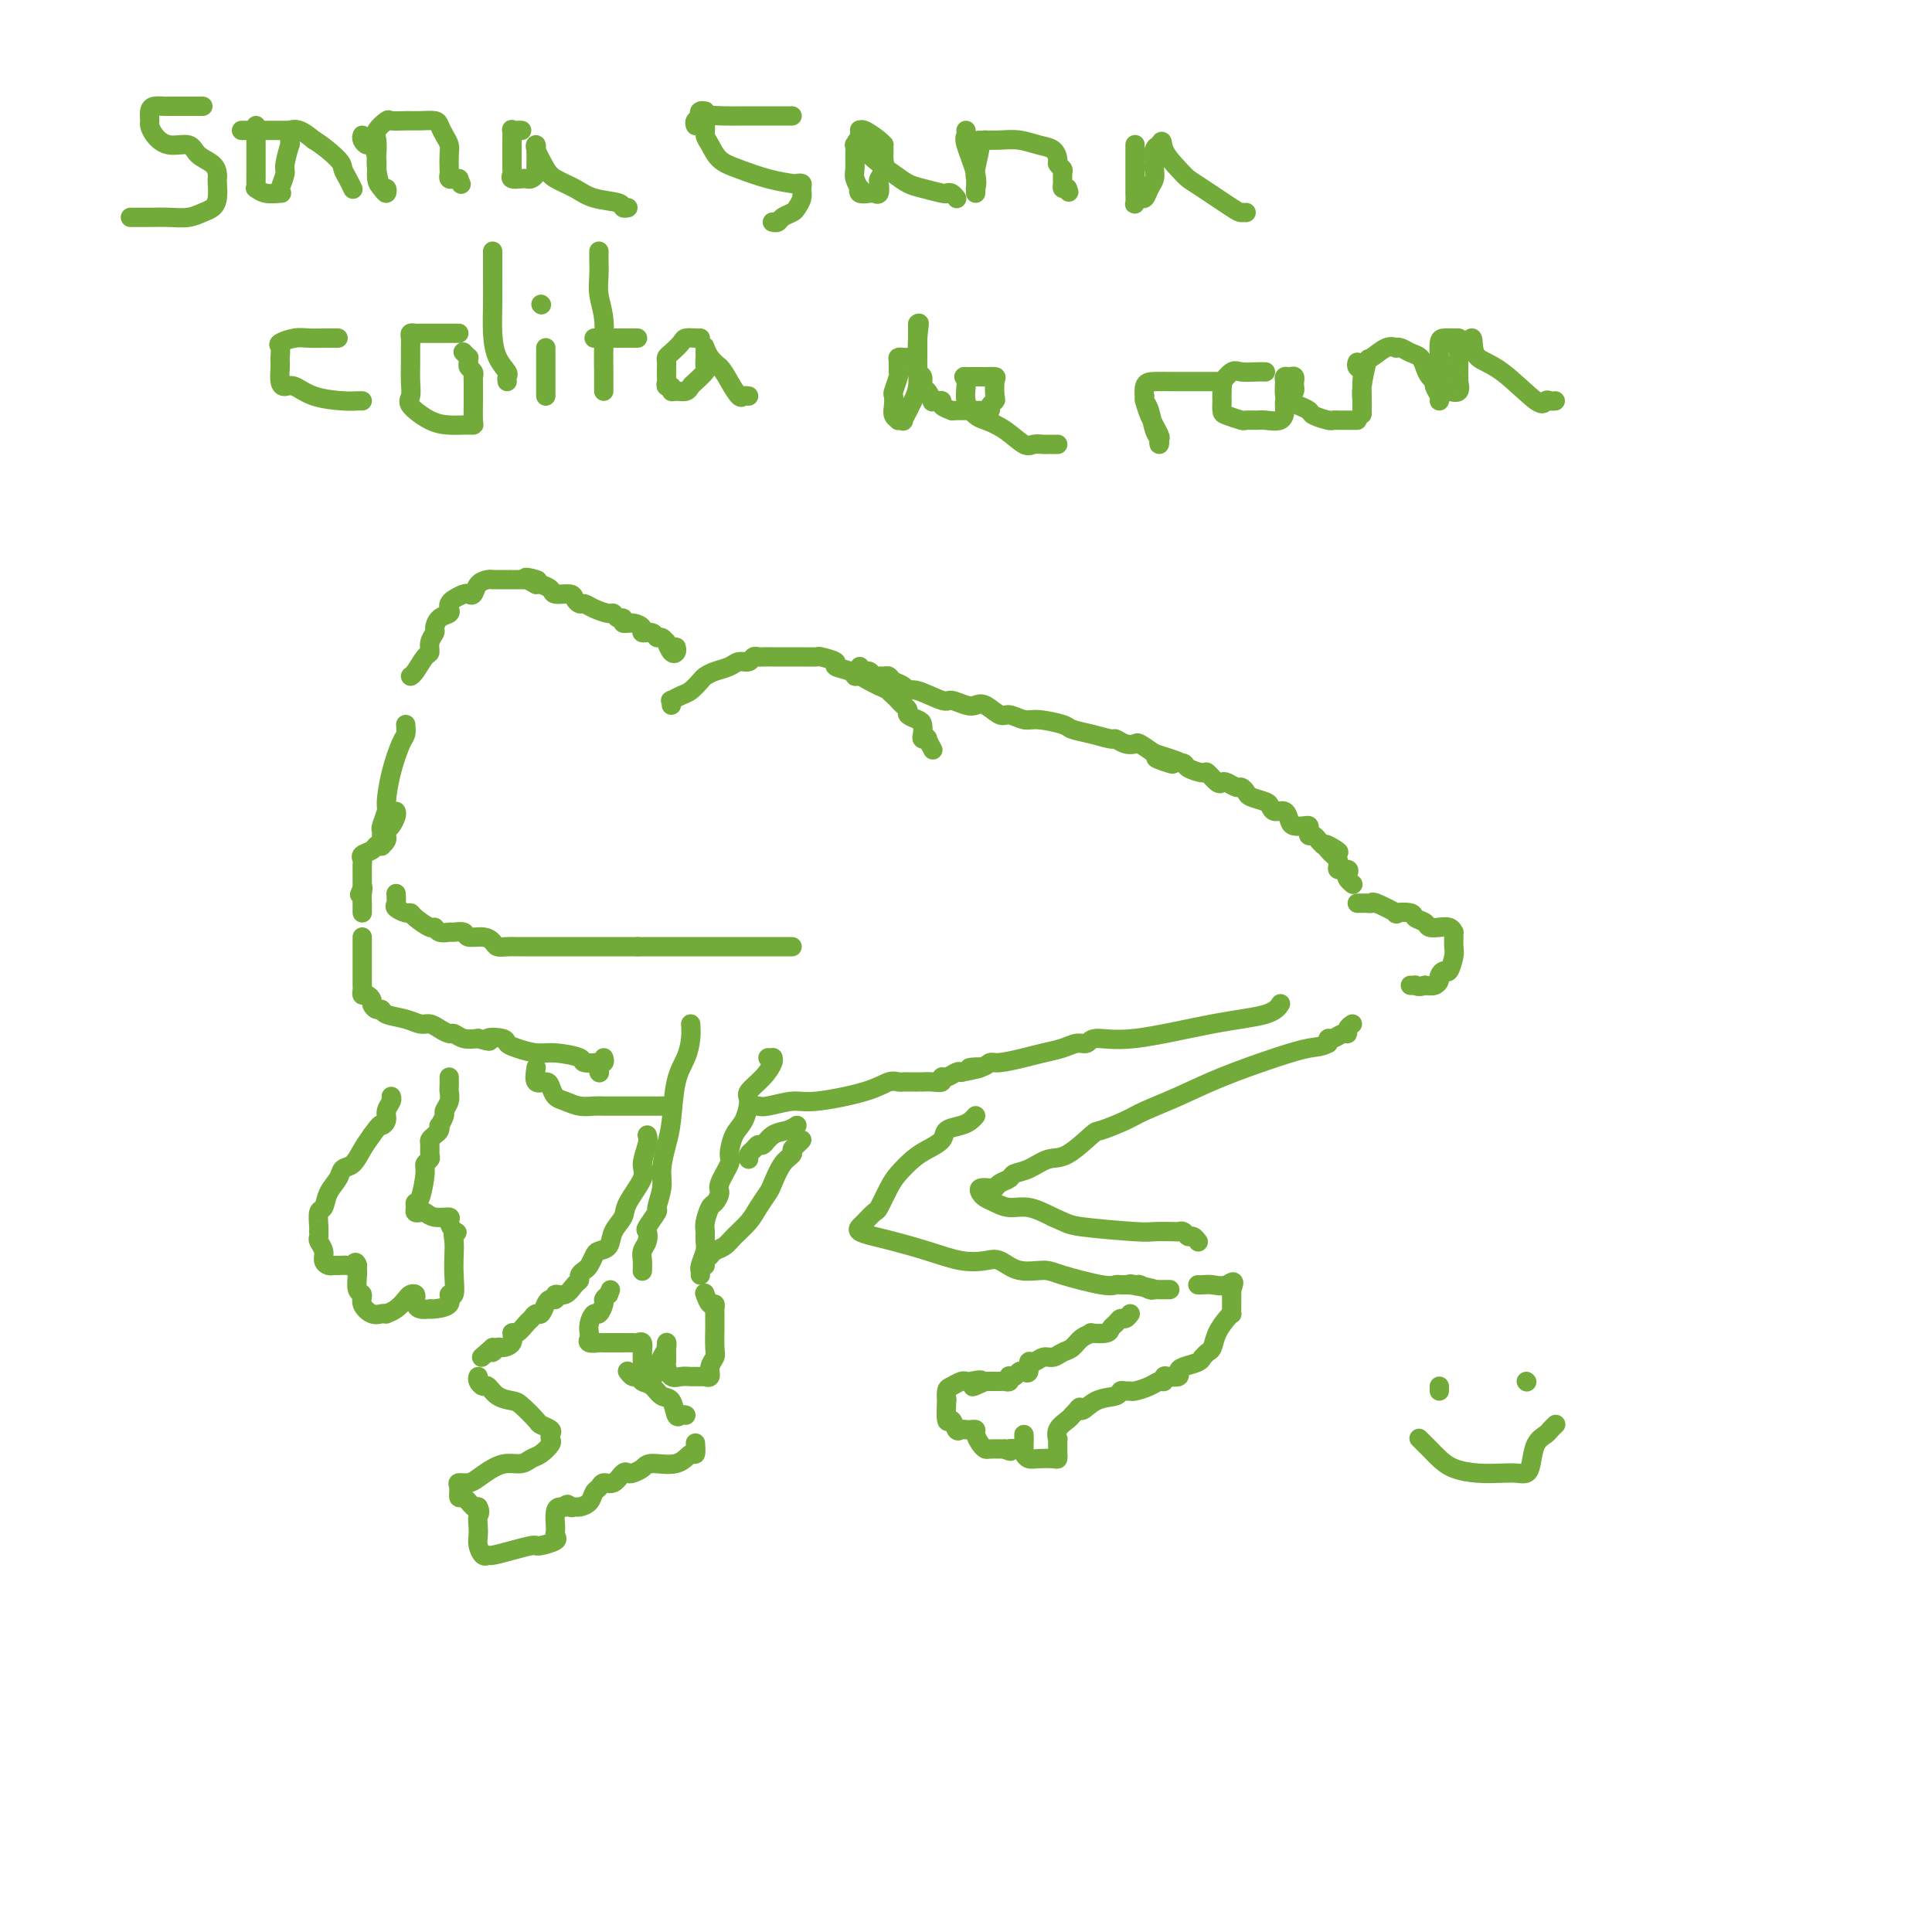 <svg viewBox='0 0 400 400' version='1.1' xmlns='http://www.w3.org/2000/svg' xmlns:xlink='http://www.w3.org/1999/xlink'><g fill='none' stroke='#73AB3A' stroke-width='4' stroke-linecap='round' stroke-linejoin='round'><path d='M82,185c0.053,0.763 0.106,1.527 0,2c-0.106,0.473 -0.372,0.656 0,1c0.372,0.344 1.381,0.847 2,1c0.619,0.153 0.847,-0.046 1,0c0.153,0.046 0.230,0.338 1,1c0.770,0.662 2.233,1.694 3,2c0.767,0.306 0.840,-0.115 1,0c0.160,0.115 0.408,0.767 1,1c0.592,0.233 1.527,0.048 2,0c0.473,-0.048 0.484,0.043 1,0c0.516,-0.043 1.538,-0.218 2,0c0.462,0.218 0.364,0.829 1,1c0.636,0.171 2.006,-0.098 3,0c0.994,0.098 1.614,0.562 2,1c0.386,0.438 0.539,0.849 1,1c0.461,0.151 1.230,0.040 2,0c0.770,-0.040 1.542,-0.011 2,0c0.458,0.011 0.601,0.003 1,0c0.399,-0.003 1.055,-0.001 2,0c0.945,0.001 2.181,0.000 3,0c0.819,-0.000 1.222,-0.000 2,0c0.778,0.000 1.929,0.000 3,0c1.071,-0.000 2.060,-0.000 3,0c0.940,0.000 1.830,0.000 3,0c1.170,-0.000 2.620,-0.000 4,0c1.380,0.000 2.690,0.000 4,0'/><path d='M132,196c5.251,0.000 3.879,0.000 4,0c0.121,0.000 1.735,0.000 3,0c1.265,0.000 2.181,0.000 3,0c0.819,0.000 1.542,0.000 2,0c0.458,0.000 0.651,0.000 1,0c0.349,0.000 0.853,0.000 1,0c0.147,0.000 -0.062,0.000 0,0c0.062,0.000 0.394,0.000 1,0c0.606,0.000 1.486,0.000 2,0c0.514,0.000 0.661,0.000 1,0c0.339,-0.000 0.868,0.000 1,0c0.132,0.000 -0.134,0.000 0,0c0.134,0.000 0.666,-0.000 1,0c0.334,0.000 0.469,0.000 1,0c0.531,0.000 1.456,-0.000 2,0c0.544,0.000 0.705,0.000 1,0c0.295,0.000 0.723,-0.000 1,0c0.277,0.000 0.403,0.000 1,0c0.597,0.000 1.665,-0.000 2,0c0.335,0.000 -0.064,0.000 0,0c0.064,0.000 0.592,-0.000 1,0c0.408,0.000 0.698,0.000 1,0c0.302,0.000 0.617,-0.000 1,0c0.383,0.000 0.834,0.000 1,0c0.166,0.000 0.047,-0.000 0,0c-0.047,0.000 -0.024,0.000 0,0'/><path d='M140,134c0.081,0.360 0.162,0.719 0,1c-0.162,0.281 -0.569,0.483 -1,0c-0.431,-0.483 -0.888,-1.650 -1,-2c-0.112,-0.350 0.120,0.117 0,0c-0.120,-0.117 -0.591,-0.819 -1,-1c-0.409,-0.181 -0.756,0.158 -1,0c-0.244,-0.158 -0.385,-0.812 -1,-1c-0.615,-0.188 -1.705,0.089 -2,0c-0.295,-0.089 0.205,-0.545 0,-1c-0.205,-0.455 -1.116,-0.911 -2,-1c-0.884,-0.089 -1.741,0.187 -2,0c-0.259,-0.187 0.079,-0.837 0,-1c-0.079,-0.163 -0.574,0.163 -1,0c-0.426,-0.163 -0.782,-0.813 -1,-1c-0.218,-0.187 -0.296,0.091 -1,0c-0.704,-0.091 -2.032,-0.550 -3,-1c-0.968,-0.450 -1.577,-0.890 -2,-1c-0.423,-0.110 -0.662,0.111 -1,0c-0.338,-0.111 -0.777,-0.555 -1,-1c-0.223,-0.445 -0.231,-0.890 -1,-1c-0.769,-0.110 -2.299,0.115 -3,0c-0.701,-0.115 -0.573,-0.569 -1,-1c-0.427,-0.431 -1.408,-0.837 -2,-1c-0.592,-0.163 -0.796,-0.081 -1,0'/><path d='M111,121c-4.434,-2.238 -1.021,-1.332 0,-1c1.021,0.332 -0.352,0.089 -1,0c-0.648,-0.089 -0.573,-0.024 -1,0c-0.427,0.024 -1.357,0.006 -2,0c-0.643,-0.006 -0.999,-0.002 -1,0c-0.001,0.002 0.354,0.001 0,0c-0.354,-0.001 -1.417,-0.001 -2,0c-0.583,0.001 -0.685,0.002 -1,0c-0.315,-0.002 -0.844,-0.007 -1,0c-0.156,0.007 0.060,0.027 0,0c-0.060,-0.027 -0.396,-0.099 -1,0c-0.604,0.099 -1.475,0.369 -2,1c-0.525,0.631 -0.705,1.622 -1,2c-0.295,0.378 -0.707,0.143 -1,0c-0.293,-0.143 -0.469,-0.193 -1,0c-0.531,0.193 -1.417,0.628 -2,1c-0.583,0.372 -0.864,0.681 -1,1c-0.136,0.319 -0.126,0.648 0,1c0.126,0.352 0.370,0.727 0,1c-0.370,0.273 -1.352,0.445 -2,1c-0.648,0.555 -0.960,1.495 -1,2c-0.040,0.505 0.193,0.576 0,1c-0.193,0.424 -0.812,1.199 -1,2c-0.188,0.801 0.055,1.626 0,2c-0.055,0.374 -0.407,0.296 -1,1c-0.593,0.704 -1.427,2.189 -2,3c-0.573,0.811 -0.885,0.949 -1,1c-0.115,0.051 -0.033,0.015 0,0c0.033,-0.015 0.016,-0.007 0,0'/><path d='M139,146c0.048,-0.449 0.097,-0.898 0,-1c-0.097,-0.102 -0.339,0.141 0,0c0.339,-0.141 1.259,-0.668 2,-1c0.741,-0.332 1.305,-0.470 2,-1c0.695,-0.530 1.523,-1.453 2,-2c0.477,-0.547 0.604,-0.720 1,-1c0.396,-0.280 1.062,-0.667 2,-1c0.938,-0.333 2.150,-0.611 3,-1c0.850,-0.389 1.340,-0.889 2,-1c0.660,-0.111 1.490,0.166 2,0c0.510,-0.166 0.700,-0.777 1,-1c0.300,-0.223 0.710,-0.060 1,0c0.290,0.060 0.459,0.016 1,0c0.541,-0.016 1.454,-0.004 2,0c0.546,0.004 0.725,0.001 1,0c0.275,-0.001 0.645,-0.000 1,0c0.355,0.000 0.694,-0.001 1,0c0.306,0.001 0.577,0.003 1,0c0.423,-0.003 0.996,-0.012 2,0c1.004,0.012 2.437,0.044 3,0c0.563,-0.044 0.255,-0.166 1,0c0.745,0.166 2.541,0.618 3,1c0.459,0.382 -0.421,0.694 0,1c0.421,0.306 2.143,0.607 3,1c0.857,0.393 0.848,0.879 1,1c0.152,0.121 0.464,-0.121 1,0c0.536,0.121 1.296,0.606 2,1c0.704,0.394 1.352,0.697 2,1'/><path d='M182,142c2.417,1.107 1.958,0.874 2,1c0.042,0.126 0.584,0.611 1,1c0.416,0.389 0.707,0.682 1,1c0.293,0.318 0.590,0.662 1,1c0.410,0.338 0.933,0.672 1,1c0.067,0.328 -0.323,0.652 0,1c0.323,0.348 1.359,0.721 2,1c0.641,0.279 0.889,0.465 1,1c0.111,0.535 0.086,1.419 0,2c-0.086,0.581 -0.233,0.860 0,1c0.233,0.140 0.846,0.141 1,0c0.154,-0.141 -0.151,-0.422 0,0c0.151,0.422 0.757,1.549 1,2c0.243,0.451 0.121,0.225 0,0'/><path d='M178,138c0.333,0.453 0.667,0.906 1,1c0.333,0.094 0.667,-0.172 1,0c0.333,0.172 0.666,0.781 1,1c0.334,0.219 0.671,0.047 1,0c0.329,-0.047 0.652,0.030 1,0c0.348,-0.030 0.723,-0.168 1,0c0.277,0.168 0.456,0.641 1,1c0.544,0.359 1.453,0.603 2,1c0.547,0.397 0.730,0.947 1,1c0.270,0.053 0.625,-0.392 2,0c1.375,0.392 3.771,1.620 5,2c1.229,0.380 1.292,-0.086 2,0c0.708,0.086 2.061,0.726 3,1c0.939,0.274 1.462,0.183 2,0c0.538,-0.183 1.089,-0.456 2,0c0.911,0.456 2.181,1.642 3,2c0.819,0.358 1.187,-0.111 2,0c0.813,0.111 2.071,0.803 3,1c0.929,0.197 1.527,-0.101 3,0c1.473,0.101 3.819,0.600 5,1c1.181,0.400 1.198,0.699 2,1c0.802,0.301 2.390,0.603 4,1c1.610,0.397 3.242,0.890 4,1c0.758,0.110 0.642,-0.161 1,0c0.358,0.161 1.189,0.754 2,1c0.811,0.246 1.603,0.143 2,0c0.397,-0.143 0.399,-0.327 1,0c0.601,0.327 1.800,1.163 3,2'/><path d='M239,156c9.550,2.951 2.924,1.329 1,1c-1.924,-0.329 0.854,0.634 2,1c1.146,0.366 0.659,0.135 1,0c0.341,-0.135 1.510,-0.172 2,0c0.490,0.172 0.303,0.554 1,1c0.697,0.446 2.280,0.956 3,1c0.720,0.044 0.578,-0.376 1,0c0.422,0.376 1.408,1.550 2,2c0.592,0.450 0.789,0.176 1,0c0.211,-0.176 0.436,-0.254 1,0c0.564,0.254 1.468,0.842 2,1c0.532,0.158 0.692,-0.113 1,0c0.308,0.113 0.764,0.609 1,1c0.236,0.391 0.252,0.677 1,1c0.748,0.323 2.228,0.681 3,1c0.772,0.319 0.836,0.597 1,1c0.164,0.403 0.429,0.931 1,1c0.571,0.069 1.449,-0.322 2,0c0.551,0.322 0.775,1.357 1,2c0.225,0.643 0.452,0.894 1,1c0.548,0.106 1.418,0.066 2,0c0.582,-0.066 0.877,-0.158 1,0c0.123,0.158 0.074,0.567 0,1c-0.074,0.433 -0.175,0.889 0,1c0.175,0.111 0.624,-0.124 1,0c0.376,0.124 0.679,0.607 1,1c0.321,0.393 0.661,0.697 1,1'/><path d='M274,175c5.654,2.892 2.289,0.620 1,0c-1.289,-0.620 -0.501,0.410 0,1c0.501,0.590 0.715,0.740 1,1c0.285,0.260 0.643,0.630 1,1'/><path d='M277,178c0.344,0.930 -0.296,1.756 0,2c0.296,0.244 1.530,-0.092 2,0c0.470,0.092 0.178,0.612 0,1c-0.178,0.388 -0.240,0.643 0,1c0.240,0.357 0.783,0.816 1,1c0.217,0.184 0.109,0.092 0,0'/><path d='M281,187c0.341,0.004 0.682,0.009 1,0c0.318,-0.009 0.615,-0.030 1,0c0.385,0.030 0.860,0.112 1,0c0.140,-0.112 -0.055,-0.419 1,0c1.055,0.419 3.362,1.565 4,2c0.638,0.435 -0.391,0.159 0,0c0.391,-0.159 2.204,-0.200 3,0c0.796,0.200 0.576,0.642 1,1c0.424,0.358 1.493,0.631 2,1c0.507,0.369 0.451,0.835 1,1c0.549,0.165 1.702,0.030 2,0c0.298,-0.030 -0.260,0.047 0,0c0.260,-0.047 1.337,-0.216 2,0c0.663,0.216 0.910,0.819 1,1c0.090,0.181 0.021,-0.059 0,0c-0.021,0.059 0.006,0.418 0,1c-0.006,0.582 -0.044,1.389 0,2c0.044,0.611 0.170,1.028 0,2c-0.170,0.972 -0.636,2.499 -1,3c-0.364,0.501 -0.625,-0.023 -1,0c-0.375,0.023 -0.863,0.594 -1,1c-0.137,0.406 0.079,0.648 0,1c-0.079,0.352 -0.451,0.815 -1,1c-0.549,0.185 -1.274,0.093 -2,0'/><path d='M295,204c-1.242,0.464 -1.848,0.124 -2,0c-0.152,-0.124 0.152,-0.033 0,0c-0.152,0.033 -0.758,0.010 -1,0c-0.242,-0.010 -0.121,-0.005 0,0'/><path d='M280,212c-0.439,0.301 -0.878,0.602 -1,1c-0.122,0.398 0.072,0.894 0,1c-0.072,0.106 -0.411,-0.178 -1,0c-0.589,0.178 -1.428,0.817 -2,1c-0.572,0.183 -0.878,-0.091 -1,0c-0.122,0.091 -0.061,0.545 0,1'/><path d='M275,216c-1.402,0.775 -2.406,0.711 -4,1c-1.594,0.289 -3.779,0.930 -7,2c-3.221,1.070 -7.480,2.567 -11,4c-3.520,1.433 -6.302,2.800 -9,4c-2.698,1.200 -5.313,2.231 -7,3c-1.687,0.769 -2.446,1.276 -4,2c-1.554,0.724 -3.903,1.665 -5,2c-1.097,0.335 -0.942,0.065 -2,1c-1.058,0.935 -3.329,3.077 -5,4c-1.671,0.923 -2.742,0.628 -4,1c-1.258,0.372 -2.705,1.410 -4,2c-1.295,0.590 -2.440,0.733 -3,1c-0.560,0.267 -0.536,0.659 -1,1c-0.464,0.341 -1.417,0.630 -2,1c-0.583,0.370 -0.795,0.820 -1,1c-0.205,0.180 -0.404,0.089 -1,0c-0.596,-0.089 -1.591,-0.177 -2,0c-0.409,0.177 -0.232,0.620 0,1c0.232,0.380 0.518,0.696 1,1c0.482,0.304 1.160,0.597 2,1c0.840,0.403 1.841,0.916 3,1c1.159,0.084 2.474,-0.262 4,0c1.526,0.262 3.263,1.131 5,2'/><path d='M218,252c3.060,1.321 3.212,1.622 6,2c2.788,0.378 8.214,0.832 11,1c2.786,0.168 2.932,0.049 4,0c1.068,-0.049 3.060,-0.028 4,0c0.940,0.028 0.830,0.064 1,0c0.170,-0.064 0.620,-0.227 1,0c0.380,0.227 0.689,0.844 1,1c0.311,0.156 0.622,-0.150 1,0c0.378,0.150 0.822,0.757 1,1c0.178,0.243 0.089,0.121 0,0'/><path d='M82,168c0.083,0.220 0.167,0.440 0,1c-0.167,0.560 -0.583,1.461 -1,2c-0.417,0.539 -0.833,0.718 -1,1c-0.167,0.282 -0.085,0.667 0,1c0.085,0.333 0.173,0.614 0,1c-0.173,0.386 -0.607,0.877 -1,1c-0.393,0.123 -0.746,-0.122 -1,0c-0.254,0.122 -0.408,0.611 -1,1c-0.592,0.389 -1.623,0.678 -2,1c-0.377,0.322 -0.101,0.678 0,1c0.101,0.322 0.027,0.611 0,1c-0.027,0.389 -0.007,0.878 0,1c0.007,0.122 0.002,-0.122 0,0c-0.002,0.122 -0.001,0.610 0,1c0.001,0.390 0.000,0.682 0,1c-0.000,0.318 -0.000,0.662 0,1c0.000,0.338 0.000,0.669 0,1'/><path d='M75,184c-1.083,2.444 -0.290,0.553 0,0c0.290,-0.553 0.078,0.230 0,1c-0.078,0.770 -0.021,1.526 0,2c0.021,0.474 0.006,0.666 0,1c-0.006,0.334 -0.002,0.810 0,1c0.002,0.190 0.001,0.095 0,0'/><path d='M75,194c0.000,0.341 0.000,0.682 0,1c-0.000,0.318 -0.000,0.614 0,1c0.000,0.386 0.000,0.863 0,1c-0.000,0.137 -0.000,-0.065 0,0c0.000,0.065 0.000,0.399 0,1c-0.000,0.601 -0.000,1.471 0,2c0.000,0.529 0.000,0.719 0,1c-0.000,0.281 -0.001,0.654 0,1c0.001,0.346 0.003,0.666 0,1c-0.003,0.334 -0.011,0.681 0,1c0.011,0.319 0.041,0.610 0,1c-0.041,0.390 -0.152,0.879 0,1c0.152,0.121 0.566,-0.126 1,0c0.434,0.126 0.887,0.625 1,1c0.113,0.375 -0.115,0.625 0,1c0.115,0.375 0.573,0.875 1,1c0.427,0.125 0.824,-0.125 1,0c0.176,0.125 0.130,0.625 1,1c0.870,0.375 2.657,0.626 4,1c1.343,0.374 2.243,0.870 3,1c0.757,0.130 1.371,-0.105 2,0c0.629,0.105 1.274,0.550 2,1c0.726,0.450 1.535,0.904 2,1c0.465,0.096 0.587,-0.166 1,0c0.413,0.166 1.118,0.762 2,1c0.882,0.238 1.941,0.119 3,0'/><path d='M99,215c3.686,1.096 1.900,0.336 2,0c0.100,-0.336 2.086,-0.248 3,0c0.914,0.248 0.757,0.658 1,1c0.243,0.342 0.885,0.617 2,1c1.115,0.383 2.703,0.873 4,1c1.297,0.127 2.304,-0.110 4,0c1.696,0.110 4.080,0.566 5,1c0.920,0.434 0.376,0.845 1,1c0.624,0.155 2.416,0.055 3,0c0.584,-0.055 -0.039,-0.066 0,0c0.039,0.066 0.741,0.210 1,0c0.259,-0.210 0.074,-0.774 0,-1c-0.074,-0.226 -0.037,-0.113 0,0'/><path d='M84,150c0.061,0.755 0.123,1.510 0,2c-0.123,0.490 -0.429,0.716 -1,2c-0.571,1.284 -1.407,3.626 -2,6c-0.593,2.374 -0.944,4.782 -1,6c-0.056,1.218 0.181,1.248 0,2c-0.181,0.752 -0.781,2.226 -1,3c-0.219,0.774 -0.059,0.848 0,1c0.059,0.152 0.016,0.381 0,1c-0.016,0.619 -0.004,1.628 0,2c0.004,0.372 0.001,0.106 0,0c-0.001,-0.106 -0.001,-0.053 0,0'/><path d='M124,222c0.000,0.000 0.100,0.100 0.1,0.1'/><path d='M159,219c0.432,0.012 0.865,0.024 1,0c0.135,-0.024 -0.026,-0.083 0,0c0.026,0.083 0.240,0.308 0,1c-0.240,0.692 -0.932,1.849 -2,3c-1.068,1.151 -2.511,2.294 -3,3c-0.489,0.706 -0.024,0.974 0,2c0.024,1.026 -0.394,2.810 -1,4c-0.606,1.190 -1.401,1.785 -2,3c-0.599,1.215 -1.001,3.051 -1,4c0.001,0.949 0.404,1.012 0,2c-0.404,0.988 -1.615,2.901 -2,4c-0.385,1.099 0.054,1.382 0,2c-0.054,0.618 -0.603,1.569 -1,2c-0.397,0.431 -0.641,0.341 -1,1c-0.359,0.659 -0.832,2.068 -1,3c-0.168,0.932 -0.031,1.389 0,2c0.031,0.611 -0.044,1.378 0,2c0.044,0.622 0.208,1.099 0,2c-0.208,0.901 -0.788,2.228 -1,3c-0.212,0.772 -0.057,0.991 0,1c0.057,0.009 0.015,-0.190 0,0c-0.015,0.190 -0.004,0.769 0,1c0.004,0.231 0.002,0.116 0,0'/><path d='M143,212c0.059,0.910 0.118,1.820 0,3c-0.118,1.180 -0.414,2.630 -1,4c-0.586,1.370 -1.462,2.662 -2,5c-0.538,2.338 -0.737,5.723 -1,8c-0.263,2.277 -0.590,3.444 -1,5c-0.410,1.556 -0.902,3.499 -1,5c-0.098,1.501 0.198,2.558 0,4c-0.198,1.442 -0.889,3.268 -1,4c-0.111,0.732 0.359,0.370 0,1c-0.359,0.630 -1.546,2.251 -2,3c-0.454,0.749 -0.174,0.625 0,1c0.174,0.375 0.243,1.250 0,2c-0.243,0.750 -0.797,1.376 -1,2c-0.203,0.624 -0.055,1.245 0,2c0.055,0.755 0.016,1.644 0,2c-0.016,0.356 -0.008,0.178 0,0'/><path d='M146,268c-0.083,-0.234 -0.166,-0.467 0,0c0.166,0.467 0.580,1.635 1,2c0.420,0.365 0.845,-0.074 1,0c0.155,0.074 0.041,0.660 0,1c-0.041,0.340 -0.010,0.433 0,1c0.010,0.567 -0.001,1.607 0,2c0.001,0.393 0.016,0.137 0,1c-0.016,0.863 -0.061,2.844 0,4c0.061,1.156 0.228,1.487 0,2c-0.228,0.513 -0.853,1.209 -1,2c-0.147,0.791 0.183,1.676 0,2c-0.183,0.324 -0.878,0.086 -1,0c-0.122,-0.086 0.329,-0.021 0,0c-0.329,0.021 -1.437,-0.001 -2,0c-0.563,0.001 -0.582,0.026 -1,0c-0.418,-0.026 -1.236,-0.101 -2,0c-0.764,0.101 -1.472,0.379 -2,0c-0.528,-0.379 -0.874,-1.416 -1,-2c-0.126,-0.584 -0.033,-0.715 0,-1c0.033,-0.285 0.006,-0.726 0,-1c-0.006,-0.274 0.009,-0.383 0,-1c-0.009,-0.617 -0.044,-1.743 0,-2c0.044,-0.257 0.166,0.354 0,1c-0.166,0.646 -0.619,1.327 -1,2c-0.381,0.673 -0.691,1.336 -1,2'/><path d='M136,283c-0.266,0.626 0.069,0.690 0,1c-0.069,0.310 -0.540,0.864 -1,1c-0.460,0.136 -0.908,-0.148 -1,0c-0.092,0.148 0.172,0.727 0,1c-0.172,0.273 -0.778,0.239 -1,0c-0.222,-0.239 -0.059,-0.685 0,-1c0.059,-0.315 0.013,-0.501 0,-1c-0.013,-0.499 0.008,-1.311 0,-2c-0.008,-0.689 -0.044,-1.257 0,-2c0.044,-0.743 0.169,-1.663 0,-2c-0.169,-0.337 -0.632,-0.090 -1,0c-0.368,0.090 -0.642,0.025 -1,0c-0.358,-0.025 -0.800,-0.010 -2,0c-1.200,0.010 -3.159,0.014 -4,0c-0.841,-0.014 -0.566,-0.048 -1,0c-0.434,0.048 -1.577,0.177 -2,0c-0.423,-0.177 -0.125,-0.658 0,-1c0.125,-0.342 0.076,-0.543 0,-1c-0.076,-0.457 -0.179,-1.169 0,-2c0.179,-0.831 0.639,-1.781 1,-2c0.361,-0.219 0.623,0.292 1,0c0.377,-0.292 0.871,-1.386 1,-2c0.129,-0.614 -0.106,-0.747 0,-1c0.106,-0.253 0.553,-0.627 1,-1'/><path d='M126,268c0.667,-1.667 0.333,-0.833 0,0'/><path d='M93,223c0.009,0.777 0.017,1.555 0,2c-0.017,0.445 -0.061,0.558 0,1c0.061,0.442 0.226,1.214 0,2c-0.226,0.786 -0.845,1.587 -1,2c-0.155,0.413 0.152,0.439 0,1c-0.152,0.561 -0.762,1.656 -1,2c-0.238,0.344 -0.102,-0.064 0,0c0.102,0.064 0.171,0.598 0,1c-0.171,0.402 -0.581,0.671 -1,1c-0.419,0.329 -0.848,0.718 -1,1c-0.152,0.282 -0.026,0.456 0,1c0.026,0.544 -0.048,1.456 0,2c0.048,0.544 0.219,0.719 0,1c-0.219,0.281 -0.829,0.666 -1,1c-0.171,0.334 0.097,0.615 0,2c-0.097,1.385 -0.559,3.874 -1,5c-0.441,1.126 -0.862,0.889 -1,1c-0.138,0.111 0.006,0.570 0,1c-0.006,0.430 -0.162,0.833 0,1c0.162,0.167 0.641,0.100 1,0c0.359,-0.100 0.596,-0.231 1,0c0.404,0.231 0.974,0.825 2,1c1.026,0.175 2.507,-0.068 3,0c0.493,0.068 -0.002,0.448 0,1c0.002,0.552 0.501,1.276 1,2'/><path d='M94,255c1.238,0.534 0.333,-0.132 0,0c-0.333,0.132 -0.094,1.063 0,2c0.094,0.937 0.042,1.879 0,3c-0.042,1.121 -0.074,2.419 0,4c0.074,1.581 0.254,3.443 0,4c-0.254,0.557 -0.942,-0.191 -1,0c-0.058,0.191 0.514,1.320 0,2c-0.514,0.680 -2.113,0.911 -3,1c-0.887,0.089 -1.061,0.035 -1,0c0.061,-0.035 0.357,-0.051 0,0c-0.357,0.051 -1.367,0.171 -2,0c-0.633,-0.171 -0.890,-0.632 -1,-1c-0.110,-0.368 -0.073,-0.642 0,-1c0.073,-0.358 0.184,-0.800 0,-1c-0.184,-0.200 -0.661,-0.159 -1,0c-0.339,0.159 -0.538,0.434 -1,1c-0.462,0.566 -1.187,1.421 -2,2c-0.813,0.579 -1.714,0.882 -2,1c-0.286,0.118 0.044,0.053 0,0c-0.044,-0.053 -0.460,-0.092 -1,0c-0.540,0.092 -1.202,0.315 -2,0c-0.798,-0.315 -1.730,-1.170 -2,-2c-0.270,-0.830 0.124,-1.637 0,-2c-0.124,-0.363 -0.765,-0.283 -1,-1c-0.235,-0.717 -0.063,-2.232 0,-3c0.063,-0.768 0.018,-0.791 0,-1c-0.018,-0.209 -0.009,-0.605 0,-1'/><path d='M74,262c-0.350,-1.237 -0.723,-0.331 -1,0c-0.277,0.331 -0.456,0.086 -1,0c-0.544,-0.086 -1.451,-0.015 -2,0c-0.549,0.015 -0.739,-0.027 -1,0c-0.261,0.027 -0.592,0.124 -1,0c-0.408,-0.124 -0.894,-0.468 -1,-1c-0.106,-0.532 0.168,-1.253 0,-2c-0.168,-0.747 -0.777,-1.522 -1,-2c-0.223,-0.478 -0.061,-0.661 0,-1c0.061,-0.339 0.020,-0.835 0,-1c-0.020,-0.165 -0.017,-0.001 0,0c0.017,0.001 0.050,-0.163 0,-1c-0.050,-0.837 -0.183,-2.347 0,-3c0.183,-0.653 0.682,-0.450 1,-1c0.318,-0.550 0.455,-1.855 1,-3c0.545,-1.145 1.497,-2.130 2,-3c0.503,-0.870 0.558,-1.625 1,-2c0.442,-0.375 1.273,-0.370 2,-1c0.727,-0.630 1.351,-1.894 2,-3c0.649,-1.106 1.325,-2.053 2,-3'/><path d='M77,235c2.090,-2.892 1.814,-2.124 2,-2c0.186,0.124 0.834,-0.398 1,-1c0.166,-0.602 -0.151,-1.285 0,-2c0.151,-0.715 0.772,-1.462 1,-2c0.228,-0.538 0.065,-0.868 0,-1c-0.065,-0.132 -0.033,-0.066 0,0'/><path d='M111,221c-0.201,1.284 -0.403,2.567 0,3c0.403,0.433 1.409,0.015 2,0c0.591,-0.015 0.767,0.374 1,1c0.233,0.626 0.524,1.488 1,2c0.476,0.512 1.139,0.673 2,1c0.861,0.327 1.922,0.820 3,1c1.078,0.180 2.175,0.048 3,0c0.825,-0.048 1.377,-0.013 2,0c0.623,0.013 1.315,0.003 2,0c0.685,-0.003 1.363,-0.001 2,0c0.637,0.001 1.234,0.000 2,0c0.766,-0.000 1.701,-0.000 2,0c0.299,0.000 -0.039,0.000 0,0c0.039,-0.000 0.454,-0.000 1,0c0.546,0.000 1.224,0.000 2,0c0.776,-0.000 1.650,-0.000 2,0c0.350,0.000 0.175,0.000 0,0'/><path d='M155,229c0.335,0.009 0.670,0.018 1,0c0.330,-0.018 0.654,-0.063 1,0c0.346,0.063 0.715,0.234 2,0c1.285,-0.234 3.486,-0.872 5,-1c1.514,-0.128 2.342,0.253 5,0c2.658,-0.253 7.146,-1.140 10,-2c2.854,-0.860 4.074,-1.695 5,-2c0.926,-0.305 1.557,-0.082 2,0c0.443,0.082 0.697,0.022 1,0c0.303,-0.022 0.654,-0.006 1,0c0.346,0.006 0.687,0.001 1,0c0.313,-0.001 0.599,0.001 1,0c0.401,-0.001 0.916,-0.004 1,0c0.084,0.004 -0.263,0.016 0,0c0.263,-0.016 1.135,-0.061 2,0c0.865,0.061 1.724,0.226 2,0c0.276,-0.226 -0.029,-0.844 0,-1c0.029,-0.156 0.392,0.150 1,0c0.608,-0.150 1.459,-0.757 2,-1c0.541,-0.243 0.770,-0.121 1,0'/><path d='M199,222c7.167,-1.327 3.085,-1.143 2,-1c-1.085,0.143 0.828,0.246 2,0c1.172,-0.246 1.605,-0.839 2,-1c0.395,-0.161 0.753,0.110 2,0c1.247,-0.110 3.385,-0.603 5,-1c1.615,-0.397 2.709,-0.699 4,-1c1.291,-0.301 2.779,-0.600 4,-1c1.221,-0.400 2.173,-0.902 3,-1c0.827,-0.098 1.527,0.207 2,0c0.473,-0.207 0.719,-0.924 2,-1c1.281,-0.076 3.597,0.491 8,0c4.403,-0.491 10.891,-2.039 16,-3c5.109,-0.961 8.837,-1.336 11,-2c2.163,-0.664 2.761,-1.618 3,-2c0.239,-0.382 0.120,-0.191 0,0'/><path d='M202,231c-0.284,0.327 -0.568,0.654 -1,1c-0.432,0.346 -1.010,0.711 -2,1c-0.990,0.289 -2.390,0.504 -3,1c-0.610,0.496 -0.428,1.275 -1,2c-0.572,0.725 -1.897,1.396 -3,2c-1.103,0.604 -1.982,1.141 -3,2c-1.018,0.859 -2.174,2.041 -3,3c-0.826,0.959 -1.321,1.696 -2,3c-0.679,1.304 -1.543,3.175 -2,4c-0.457,0.825 -0.506,0.602 -1,1c-0.494,0.398 -1.433,1.415 -2,2c-0.567,0.585 -0.762,0.737 -1,1c-0.238,0.263 -0.519,0.638 0,1c0.519,0.362 1.836,0.710 3,1c1.164,0.290 2.173,0.520 4,1c1.827,0.480 4.472,1.208 7,2c2.528,0.792 4.939,1.648 7,2c2.061,0.352 3.772,0.201 5,0c1.228,-0.201 1.975,-0.453 3,0c1.025,0.453 2.330,1.610 4,2c1.670,0.390 3.704,0.014 5,0c1.296,-0.014 1.853,0.336 4,1c2.147,0.664 5.885,1.642 8,2c2.115,0.358 2.608,0.096 3,0c0.392,-0.096 0.682,-0.026 1,0c0.318,0.026 0.662,0.007 1,0c0.338,-0.007 0.669,-0.004 1,0'/><path d='M234,266c8.434,1.543 3.020,0.399 1,0c-2.020,-0.399 -0.645,-0.054 0,0c0.645,0.054 0.558,-0.182 1,0c0.442,0.182 1.411,0.781 2,1c0.589,0.219 0.797,0.059 1,0c0.203,-0.059 0.401,-0.016 1,0c0.599,0.016 1.600,0.005 2,0c0.400,-0.005 0.200,-0.002 0,0'/><path d='M234,272c-0.332,0.447 -0.664,0.894 -1,1c-0.336,0.106 -0.676,-0.129 -1,0c-0.324,0.129 -0.631,0.623 -1,1c-0.369,0.377 -0.798,0.639 -1,1c-0.202,0.361 -0.175,0.822 -1,1c-0.825,0.178 -2.500,0.075 -3,0c-0.500,-0.075 0.175,-0.121 0,0c-0.175,0.121 -1.202,0.410 -2,1c-0.798,0.590 -1.369,1.483 -2,2c-0.631,0.517 -1.322,0.658 -2,1c-0.678,0.342 -1.344,0.884 -2,1c-0.656,0.116 -1.303,-0.193 -2,0c-0.697,0.193 -1.444,0.888 -2,1c-0.556,0.112 -0.922,-0.359 -1,0c-0.078,0.359 0.133,1.546 0,2c-0.133,0.454 -0.610,0.173 -1,0c-0.390,-0.173 -0.692,-0.239 -1,0c-0.308,0.239 -0.621,0.782 -1,1c-0.379,0.218 -0.822,0.111 -1,0c-0.178,-0.111 -0.089,-0.226 0,0c0.089,0.226 0.179,0.793 0,1c-0.179,0.207 -0.625,0.056 -1,0c-0.375,-0.056 -0.678,-0.015 -1,0c-0.322,0.015 -0.664,0.004 -1,0c-0.336,-0.004 -0.668,-0.001 -1,0c-0.332,0.001 -0.666,0.001 -1,0'/><path d='M204,286c-4.763,2.166 -1.671,0.579 -1,0c0.671,-0.579 -1.081,-0.152 -2,0c-0.919,0.152 -1.007,0.028 -1,0c0.007,-0.028 0.107,0.040 0,0c-0.107,-0.040 -0.421,-0.187 -1,0c-0.579,0.187 -1.424,0.707 -2,1c-0.576,0.293 -0.883,0.360 -1,1c-0.117,0.640 -0.042,1.853 0,2c0.042,0.147 0.053,-0.773 0,0c-0.053,0.773 -0.168,3.241 0,4c0.168,0.759 0.619,-0.189 1,0c0.381,0.189 0.693,1.515 1,2c0.307,0.485 0.608,0.129 1,0c0.392,-0.129 0.875,-0.033 1,0c0.125,0.033 -0.107,0.001 0,0c0.107,-0.001 0.554,0.028 1,0c0.446,-0.028 0.892,-0.113 1,0c0.108,0.113 -0.120,0.422 0,1c0.120,0.578 0.589,1.423 1,2c0.411,0.577 0.765,0.886 1,1c0.235,0.114 0.353,0.033 1,0c0.647,-0.033 1.824,-0.016 3,0'/><path d='M208,300c1.978,0.922 0.922,0.226 1,0c0.078,-0.226 1.289,0.019 2,0c0.711,-0.019 0.923,-0.303 1,-1c0.077,-0.697 0.020,-1.806 0,-2c-0.020,-0.194 -0.003,0.526 0,1c0.003,0.474 -0.009,0.701 0,1c0.009,0.299 0.037,0.668 0,1c-0.037,0.332 -0.139,0.626 0,1c0.139,0.374 0.521,0.829 1,1c0.479,0.171 1.057,0.058 2,0c0.943,-0.058 2.253,-0.062 3,0c0.747,0.062 0.933,0.190 1,0c0.067,-0.190 0.016,-0.698 0,-1c-0.016,-0.302 0.002,-0.399 0,-1c-0.002,-0.601 -0.026,-1.705 0,-2c0.026,-0.295 0.101,0.219 0,0c-0.101,-0.219 -0.378,-1.172 0,-2c0.378,-0.828 1.409,-1.531 2,-2c0.591,-0.469 0.740,-0.706 1,-1c0.260,-0.294 0.630,-0.647 1,-1'/><path d='M223,292c0.880,-1.438 0.578,-0.031 1,0c0.422,0.031 1.566,-1.312 3,-2c1.434,-0.688 3.156,-0.719 4,-1c0.844,-0.281 0.810,-0.810 1,-1c0.190,-0.190 0.604,-0.041 1,0c0.396,0.041 0.776,-0.027 1,0c0.224,0.027 0.294,0.147 1,0c0.706,-0.147 2.047,-0.561 3,-1c0.953,-0.439 1.517,-0.901 2,-1c0.483,-0.099 0.886,0.167 1,0c0.114,-0.167 -0.059,-0.766 0,-1c0.059,-0.234 0.352,-0.104 1,0c0.648,0.104 1.652,0.182 2,0c0.348,-0.182 0.040,-0.622 0,-1c-0.040,-0.378 0.188,-0.693 1,-1c0.812,-0.307 2.207,-0.606 3,-1c0.793,-0.394 0.985,-0.885 1,-1c0.015,-0.115 -0.147,0.145 0,0c0.147,-0.145 0.603,-0.694 1,-1c0.397,-0.306 0.733,-0.368 1,-1c0.267,-0.632 0.464,-1.832 1,-3c0.536,-1.168 1.412,-2.302 2,-3c0.588,-0.698 0.890,-0.961 1,-1c0.110,-0.039 0.030,0.144 0,0c-0.030,-0.144 -0.008,-0.616 0,-1c0.008,-0.384 0.002,-0.680 0,-1c-0.002,-0.320 -0.001,-0.663 0,-1c0.001,-0.337 0.000,-0.668 0,-1c-0.000,-0.332 -0.000,-0.666 0,-1'/><path d='M255,267c1.010,-2.547 0.036,-1.415 -1,-1c-1.036,0.415 -2.133,0.111 -3,0c-0.867,-0.111 -1.503,-0.030 -2,0c-0.497,0.030 -0.856,0.009 -1,0c-0.144,-0.009 -0.072,-0.004 0,0'/><path d='M165,233c-0.560,0.372 -1.119,0.744 -2,1c-0.881,0.256 -2.082,0.397 -3,1c-0.918,0.603 -1.552,1.668 -2,2c-0.448,0.332 -0.708,-0.068 -1,0c-0.292,0.068 -0.614,0.606 -1,1c-0.386,0.394 -0.835,0.645 -1,1c-0.165,0.355 -0.047,0.816 0,1c0.047,0.184 0.024,0.092 0,0'/><path d='M134,235c0.137,0.448 0.273,0.896 0,2c-0.273,1.104 -0.956,2.865 -1,4c-0.044,1.135 0.550,1.645 0,3c-0.550,1.355 -2.245,3.553 -3,5c-0.755,1.447 -0.569,2.141 -1,3c-0.431,0.859 -1.477,1.883 -2,3c-0.523,1.117 -0.521,2.327 -1,3c-0.479,0.673 -1.439,0.810 -2,1c-0.561,0.190 -0.724,0.432 -1,1c-0.276,0.568 -0.665,1.460 -1,2c-0.335,0.540 -0.617,0.727 -1,1c-0.383,0.273 -0.867,0.632 -1,1c-0.133,0.368 0.084,0.743 0,1c-0.084,0.257 -0.470,0.394 -1,1c-0.530,0.606 -1.203,1.681 -2,2c-0.797,0.319 -1.719,-0.117 -2,0c-0.281,0.117 0.080,0.787 0,1c-0.080,0.213 -0.599,-0.031 -1,0c-0.401,0.031 -0.684,0.335 -1,1c-0.316,0.665 -0.665,1.689 -1,2c-0.335,0.311 -0.654,-0.090 -1,0c-0.346,0.090 -0.718,0.672 -1,1c-0.282,0.328 -0.475,0.404 -1,1c-0.525,0.596 -1.383,1.714 -2,2c-0.617,0.286 -0.992,-0.259 -1,0c-0.008,0.259 0.351,1.321 0,2c-0.351,0.679 -1.414,0.976 -2,1c-0.586,0.024 -0.696,-0.224 -1,0c-0.304,0.224 -0.801,0.921 -1,1c-0.199,0.079 -0.099,-0.461 0,-1'/><path d='M102,279c-4.000,3.500 -2.000,1.750 0,0'/><path d='M99,285c-0.093,0.295 -0.187,0.590 0,1c0.187,0.410 0.653,0.934 1,1c0.347,0.066 0.573,-0.326 1,0c0.427,0.326 1.055,1.368 2,2c0.945,0.632 2.208,0.852 3,1c0.792,0.148 1.112,0.225 2,1c0.888,0.775 2.343,2.249 3,3c0.657,0.751 0.517,0.777 1,1c0.483,0.223 1.587,0.641 2,1c0.413,0.359 0.133,0.659 0,1c-0.133,0.341 -0.118,0.722 0,1c0.118,0.278 0.338,0.452 0,1c-0.338,0.548 -1.234,1.469 -2,2c-0.766,0.531 -1.402,0.671 -2,1c-0.598,0.329 -1.157,0.849 -2,1c-0.843,0.151 -1.971,-0.065 -3,0c-1.029,0.065 -1.960,0.411 -3,1c-1.040,0.589 -2.188,1.420 -3,2c-0.812,0.580 -1.287,0.910 -2,1c-0.713,0.090 -1.662,-0.060 -2,0c-0.338,0.060 -0.063,0.328 0,1c0.063,0.672 -0.086,1.747 0,2c0.086,0.253 0.408,-0.317 1,0c0.592,0.317 1.455,1.519 2,2c0.545,0.481 0.773,0.240 1,0'/><path d='M99,312c0.620,1.131 0.169,1.459 0,2c-0.169,0.541 -0.056,1.293 0,2c0.056,0.707 0.054,1.367 0,2c-0.054,0.633 -0.161,1.239 0,2c0.161,0.761 0.589,1.678 1,2c0.411,0.322 0.804,0.048 1,0c0.196,-0.048 0.196,0.131 1,0c0.804,-0.131 2.412,-0.570 4,-1c1.588,-0.430 3.155,-0.850 4,-1c0.845,-0.150 0.969,-0.029 1,0c0.031,0.029 -0.030,-0.033 0,0c0.030,0.033 0.152,0.162 1,0c0.848,-0.162 2.424,-0.615 3,-1c0.576,-0.385 0.154,-0.702 0,-1c-0.154,-0.298 -0.038,-0.577 0,-1c0.038,-0.423 -0.000,-0.989 0,-1c0.000,-0.011 0.039,0.533 0,0c-0.039,-0.533 -0.155,-2.143 0,-3c0.155,-0.857 0.580,-0.962 1,-1c0.420,-0.038 0.834,-0.011 1,0c0.166,0.011 0.083,0.005 0,0'/><path d='M117,312c0.484,-1.081 0.693,-0.282 1,0c0.307,0.282 0.712,0.049 1,0c0.288,-0.049 0.458,0.088 1,0c0.542,-0.088 1.458,-0.400 2,-1c0.542,-0.600 0.712,-1.489 1,-2c0.288,-0.511 0.693,-0.645 1,-1c0.307,-0.355 0.515,-0.932 1,-1c0.485,-0.068 1.247,0.371 2,0c0.753,-0.371 1.497,-1.554 2,-2c0.503,-0.446 0.764,-0.156 1,0c0.236,0.156 0.448,0.177 1,0c0.552,-0.177 1.444,-0.553 2,-1c0.556,-0.447 0.776,-0.964 2,-1c1.224,-0.036 3.452,0.410 5,0c1.548,-0.410 2.415,-1.677 3,-2c0.585,-0.323 0.888,0.298 1,0c0.112,-0.298 0.032,-1.514 0,-2c-0.032,-0.486 -0.016,-0.243 0,0'/><path d='M142,293c-0.327,-0.087 -0.654,-0.174 -1,0c-0.346,0.174 -0.712,0.608 -1,0c-0.288,-0.608 -0.497,-2.258 -1,-3c-0.503,-0.742 -1.300,-0.576 -2,-1c-0.700,-0.424 -1.301,-1.438 -2,-2c-0.699,-0.562 -1.494,-0.673 -2,-1c-0.506,-0.327 -0.723,-0.871 -1,-1c-0.277,-0.129 -0.613,0.158 -1,0c-0.387,-0.158 -0.825,-0.759 -1,-1c-0.175,-0.241 -0.088,-0.120 0,0'/><path d='M146,262c-0.096,-0.335 -0.193,-0.669 0,-1c0.193,-0.331 0.674,-0.658 1,-1c0.326,-0.342 0.496,-0.699 1,-1c0.504,-0.301 1.343,-0.546 2,-1c0.657,-0.454 1.131,-1.117 2,-2c0.869,-0.883 2.133,-1.987 3,-3c0.867,-1.013 1.336,-1.935 2,-3c0.664,-1.065 1.522,-2.274 2,-3c0.478,-0.726 0.576,-0.968 1,-2c0.424,-1.032 1.175,-2.855 2,-4c0.825,-1.145 1.724,-1.614 2,-2c0.276,-0.386 -0.070,-0.691 0,-1c0.070,-0.309 0.557,-0.622 1,-1c0.443,-0.378 0.841,-0.822 1,-1c0.159,-0.178 0.080,-0.089 0,0'/><path d='M42,22c-0.385,0.000 -0.771,0.000 -1,0c-0.229,-0.000 -0.303,-0.001 -1,0c-0.697,0.001 -2.019,0.002 -3,0c-0.981,-0.002 -1.622,-0.008 -2,0c-0.378,0.008 -0.494,0.029 -1,0c-0.506,-0.029 -1.402,-0.107 -2,0c-0.598,0.107 -0.899,0.401 -1,1c-0.101,0.599 -0.003,1.504 0,2c0.003,0.496 -0.089,0.584 0,1c0.089,0.416 0.360,1.161 1,2c0.640,0.839 1.650,1.773 3,2c1.350,0.227 3.041,-0.251 4,0c0.959,0.251 1.185,1.231 2,2c0.815,0.769 2.219,1.326 3,2c0.781,0.674 0.939,1.466 1,2c0.061,0.534 0.025,0.811 0,1c-0.025,0.189 -0.039,0.289 0,1c0.039,0.711 0.132,2.033 0,3c-0.132,0.967 -0.489,1.580 -1,2c-0.511,0.420 -1.177,0.649 -2,1c-0.823,0.351 -1.804,0.826 -3,1c-1.196,0.174 -2.608,0.047 -4,0c-1.392,-0.047 -2.765,-0.012 -4,0c-1.235,0.012 -2.333,0.003 -3,0c-0.667,-0.003 -0.905,-0.001 -1,0c-0.095,0.001 -0.048,0.000 0,0'/><path d='M53,26c0.000,0.892 0.000,1.784 0,3c-0.000,1.216 -0.001,2.756 0,4c0.001,1.244 0.005,2.194 0,3c-0.005,0.806 -0.018,1.470 0,2c0.018,0.530 0.068,0.927 0,1c-0.068,0.073 -0.254,-0.178 0,0c0.254,0.178 0.948,0.783 2,1c1.052,0.217 2.463,0.044 3,0c0.537,-0.044 0.200,0.039 0,0c-0.200,-0.039 -0.264,-0.201 0,-1c0.264,-0.799 0.856,-2.235 1,-3c0.144,-0.765 -0.159,-0.860 0,-2c0.159,-1.140 0.780,-3.326 1,-4c0.220,-0.674 0.040,0.165 0,0c-0.040,-0.165 0.062,-1.333 0,-2c-0.062,-0.667 -0.286,-0.833 0,-1c0.286,-0.167 1.082,-0.333 2,0c0.918,0.333 1.959,1.167 3,2'/><path d='M65,29c1.857,1.118 4.000,2.913 5,4c1.000,1.087 0.856,1.467 1,2c0.144,0.533 0.577,1.221 1,2c0.423,0.779 0.835,1.651 1,2c0.165,0.349 0.082,0.174 0,0'/><path d='M50,27c0.220,0.000 0.439,0.000 1,0c0.561,0.000 1.462,0.000 2,0c0.538,-0.000 0.711,0.000 1,0c0.289,0.000 0.694,0.000 1,0c0.306,0.000 0.513,0.000 1,0c0.487,0.000 1.254,0.000 2,0c0.746,0.000 1.470,0.000 2,0c0.530,0.000 0.866,0.000 1,0c0.134,0.000 0.067,0.000 0,0'/><path d='M75,28c-0.091,0.293 -0.183,0.586 0,1c0.183,0.414 0.640,0.951 1,1c0.360,0.049 0.622,-0.388 1,0c0.378,0.388 0.873,1.602 1,3c0.127,1.398 -0.112,2.981 0,4c0.112,1.019 0.576,1.476 1,2c0.424,0.524 0.807,1.116 1,1c0.193,-0.116 0.196,-0.941 0,-1c-0.196,-0.059 -0.590,0.648 -1,0c-0.410,-0.648 -0.835,-2.650 -1,-4c-0.165,-1.350 -0.071,-2.046 0,-3c0.071,-0.954 0.119,-2.165 0,-3c-0.119,-0.835 -0.405,-1.295 0,-2c0.405,-0.705 1.503,-1.653 2,-2c0.497,-0.347 0.395,-0.091 1,0c0.605,0.091 1.916,0.016 3,0c1.084,-0.016 1.940,0.026 3,0c1.060,-0.026 2.322,-0.122 3,0c0.678,0.122 0.770,0.460 1,1c0.230,0.540 0.598,1.282 1,2c0.402,0.718 0.839,1.412 1,2c0.161,0.588 0.046,1.072 0,2c-0.046,0.928 -0.023,2.301 0,3c0.023,0.699 0.048,0.723 0,1c-0.048,0.277 -0.167,0.805 0,1c0.167,0.195 0.619,0.056 1,0c0.381,-0.056 0.690,-0.028 1,0'/><path d='M95,37c0.833,2.000 0.417,1.000 0,0'/><path d='M108,27c-0.309,-0.014 -0.619,-0.029 -1,0c-0.381,0.029 -0.834,0.101 -1,0c-0.166,-0.101 -0.044,-0.374 0,0c0.044,0.374 0.012,1.396 0,2c-0.012,0.604 -0.003,0.792 0,1c0.003,0.208 0.001,0.437 0,1c-0.001,0.563 -0.002,1.461 0,2c0.002,0.539 0.007,0.719 0,1c-0.007,0.281 -0.027,0.664 0,1c0.027,0.336 0.101,0.627 0,1c-0.101,0.373 -0.377,0.829 0,1c0.377,0.171 1.407,0.057 2,0c0.593,-0.057 0.747,-0.056 1,0c0.253,0.056 0.604,0.166 1,0c0.396,-0.166 0.838,-0.607 1,-1c0.162,-0.393 0.044,-0.736 0,-1c-0.044,-0.264 -0.013,-0.448 0,-1c0.013,-0.552 0.009,-1.471 0,-2c-0.009,-0.529 -0.023,-0.668 0,-1c0.023,-0.332 0.083,-0.859 0,-1c-0.083,-0.141 -0.309,0.102 0,1c0.309,0.898 1.155,2.449 2,4'/><path d='M113,35c0.564,0.825 0.973,1.388 2,2c1.027,0.612 2.671,1.274 4,2c1.329,0.726 2.342,1.515 4,2c1.658,0.485 3.960,0.666 5,1c1.040,0.334 0.819,0.821 1,1c0.181,0.179 0.766,0.051 1,0c0.234,-0.051 0.117,-0.026 0,0'/><path d='M146,23c-0.391,-0.066 -0.782,-0.132 -1,0c-0.218,0.132 -0.264,0.462 0,1c0.264,0.538 0.837,1.285 1,2c0.163,0.715 -0.086,1.400 0,2c0.086,0.600 0.507,1.117 1,2c0.493,0.883 1.059,2.132 2,3c0.941,0.868 2.256,1.356 4,2c1.744,0.644 3.917,1.443 6,2c2.083,0.557 4.076,0.873 5,1c0.924,0.127 0.780,0.065 1,0c0.220,-0.065 0.803,-0.134 1,0c0.197,0.134 0.007,0.469 0,1c-0.007,0.531 0.167,1.256 0,2c-0.167,0.744 -0.675,1.506 -1,2c-0.325,0.494 -0.465,0.721 -1,1c-0.535,0.279 -1.464,0.611 -2,1c-0.536,0.389 -0.680,0.836 -1,1c-0.320,0.164 -0.817,0.044 -1,0c-0.183,-0.044 -0.052,-0.013 0,0c0.052,0.013 0.026,0.006 0,0'/><path d='M144,26c-0.133,-0.309 -0.266,-0.619 0,-1c0.266,-0.381 0.929,-0.834 2,-1c1.071,-0.166 2.548,-0.044 4,0c1.452,0.044 2.879,0.012 4,0c1.121,-0.012 1.936,-0.003 3,0c1.064,0.003 2.376,0.001 3,0c0.624,-0.001 0.559,-0.000 1,0c0.441,0.000 1.388,0.000 2,0c0.612,-0.000 0.889,-0.000 1,0c0.111,0.000 0.055,0.000 0,0'/><path d='M180,29c-0.301,-0.009 -0.603,-0.018 -1,0c-0.397,0.018 -0.891,0.062 -1,0c-0.109,-0.062 0.167,-0.231 0,0c-0.167,0.231 -0.778,0.862 -1,1c-0.222,0.138 -0.056,-0.218 0,0c0.056,0.218 0.001,1.010 0,2c-0.001,0.990 0.050,2.178 0,3c-0.050,0.822 -0.203,1.278 0,2c0.203,0.722 0.761,1.710 1,2c0.239,0.290 0.159,-0.116 0,0c-0.159,0.116 -0.396,0.756 0,1c0.396,0.244 1.426,0.091 2,0c0.574,-0.091 0.694,-0.121 1,0c0.306,0.121 0.800,0.394 1,0c0.200,-0.394 0.106,-1.453 0,-2c-0.106,-0.547 -0.225,-0.580 0,-1c0.225,-0.420 0.792,-1.227 1,-2c0.208,-0.773 0.056,-1.513 0,-2c-0.056,-0.487 -0.016,-0.721 0,-1c0.016,-0.279 0.008,-0.604 0,-1c-0.008,-0.396 -0.016,-0.862 0,-1c0.016,-0.138 0.057,0.053 0,0c-0.057,-0.053 -0.211,-0.348 -1,-1c-0.789,-0.652 -2.211,-1.659 -3,-2c-0.789,-0.341 -0.943,-0.015 -1,0c-0.057,0.015 -0.016,-0.281 0,0c0.016,0.281 0.008,1.141 0,2'/><path d='M178,29c-0.901,-0.069 -0.654,0.257 0,1c0.654,0.743 1.717,1.901 3,3c1.283,1.099 2.788,2.137 4,3c1.212,0.863 2.131,1.551 3,2c0.869,0.449 1.686,0.660 3,1c1.314,0.340 3.123,0.809 4,1c0.877,0.191 0.823,0.103 1,0c0.177,-0.103 0.586,-0.220 1,0c0.414,0.220 0.833,0.777 1,1c0.167,0.223 0.084,0.111 0,0'/><path d='M200,27c0.061,0.353 0.121,0.706 0,1c-0.121,0.294 -0.425,0.528 0,2c0.425,1.472 1.578,4.182 2,6c0.422,1.818 0.113,2.743 0,3c-0.113,0.257 -0.031,-0.154 0,0c0.031,0.154 0.013,0.875 0,1c-0.013,0.125 -0.019,-0.345 0,-1c0.019,-0.655 0.062,-1.496 0,-2c-0.062,-0.504 -0.229,-0.671 0,-2c0.229,-1.329 0.854,-3.820 1,-5c0.146,-1.180 -0.188,-1.049 0,-1c0.188,0.049 0.896,0.016 1,0c0.104,-0.016 -0.396,-0.017 0,0c0.396,0.017 1.690,0.050 3,0c1.310,-0.050 2.637,-0.182 4,0c1.363,0.182 2.761,0.679 4,1c1.239,0.321 2.318,0.466 3,1c0.682,0.534 0.968,1.456 1,2c0.032,0.544 -0.188,0.710 0,1c0.188,0.290 0.785,0.705 1,1c0.215,0.295 0.047,0.471 0,1c-0.047,0.529 0.026,1.412 0,2c-0.026,0.588 -0.150,0.882 0,1c0.150,0.118 0.575,0.059 1,0'/><path d='M221,39c0.500,1.333 0.250,0.667 0,0'/><path d='M235,30c-0.000,0.017 -0.000,0.035 0,0c0.000,-0.035 0.000,-0.122 0,0c-0.000,0.122 -0.000,0.452 0,1c0.000,0.548 0.000,1.313 0,2c-0.000,0.687 -0.000,1.296 0,2c0.000,0.704 0.000,1.502 0,2c-0.000,0.498 -0.001,0.695 0,1c0.001,0.305 0.003,0.719 0,1c-0.003,0.281 -0.012,0.431 0,1c0.012,0.569 0.044,1.558 0,2c-0.044,0.442 -0.166,0.337 0,0c0.166,-0.337 0.619,-0.906 1,-1c0.381,-0.094 0.691,0.287 1,0c0.309,-0.287 0.619,-1.242 1,-2c0.381,-0.758 0.833,-1.320 1,-2c0.167,-0.680 0.047,-1.478 0,-2c-0.047,-0.522 -0.023,-0.769 0,-1c0.023,-0.231 0.045,-0.447 0,-1c-0.045,-0.553 -0.156,-1.444 0,-2c0.156,-0.556 0.578,-0.778 1,-1'/><path d='M240,30c0.844,-1.535 0.453,-0.373 1,1c0.547,1.373 2.030,2.956 3,4c0.970,1.044 1.426,1.548 2,2c0.574,0.452 1.264,0.853 3,2c1.736,1.147 4.517,3.039 6,4c1.483,0.961 1.669,0.989 2,1c0.331,0.011 0.809,0.003 1,0c0.191,-0.003 0.096,-0.002 0,0'/><path d='M70,70c-0.269,0.002 -0.539,0.004 -1,0c-0.461,-0.004 -1.115,-0.013 -2,0c-0.885,0.013 -2.003,0.049 -3,0c-0.997,-0.049 -1.875,-0.181 -3,0c-1.125,0.181 -2.497,0.677 -3,1c-0.503,0.323 -0.135,0.475 0,1c0.135,0.525 0.039,1.423 0,2c-0.039,0.577 -0.020,0.832 0,1c0.020,0.168 0.039,0.248 0,1c-0.039,0.752 -0.138,2.177 0,3c0.138,0.823 0.513,1.044 1,1c0.487,-0.044 1.087,-0.351 2,0c0.913,0.351 2.140,1.362 4,2c1.860,0.638 4.354,0.903 6,1c1.646,0.097 2.443,0.026 3,0c0.557,-0.026 0.873,-0.007 1,0c0.127,0.007 0.063,0.004 0,0'/><path d='M95,69c-0.416,0.000 -0.832,0.000 -1,0c-0.168,-0.000 -0.087,-0.001 -1,0c-0.913,0.001 -2.819,0.003 -4,0c-1.181,-0.003 -1.637,-0.009 -2,0c-0.363,0.009 -0.633,0.035 -1,0c-0.367,-0.035 -0.831,-0.130 -1,0c-0.169,0.130 -0.045,0.486 0,1c0.045,0.514 0.009,1.186 0,2c-0.009,0.814 0.009,1.769 0,3c-0.009,1.231 -0.047,2.736 0,4c0.047,1.264 0.177,2.286 0,3c-0.177,0.714 -0.661,1.119 0,2c0.661,0.881 2.468,2.236 4,3c1.532,0.764 2.789,0.937 4,1c1.211,0.063 2.377,0.018 3,0c0.623,-0.018 0.703,-0.007 1,0c0.297,0.007 0.812,0.009 1,0c0.188,-0.009 0.050,-0.030 0,-1c-0.050,-0.970 -0.012,-2.890 0,-4c0.012,-1.110 -0.000,-1.411 0,-2c0.000,-0.589 0.014,-1.467 0,-2c-0.014,-0.533 -0.057,-0.721 0,-1c0.057,-0.279 0.212,-0.648 0,-1c-0.212,-0.352 -0.793,-0.686 -1,-1c-0.207,-0.314 -0.042,-0.606 0,-1c0.042,-0.394 -0.040,-0.889 0,-1c0.040,-0.111 0.203,0.162 0,0c-0.203,-0.162 -0.772,-0.761 -1,-1c-0.228,-0.239 -0.114,-0.120 0,0'/><path d='M102,52c0.001,0.112 0.002,0.224 0,1c-0.002,0.776 -0.007,2.215 0,4c0.007,1.785 0.026,3.917 0,6c-0.026,2.083 -0.098,4.117 0,6c0.098,1.883 0.366,3.615 1,5c0.634,1.385 1.634,2.423 2,3c0.366,0.577 0.099,0.694 0,1c-0.099,0.306 -0.028,0.802 0,1c0.028,0.198 0.014,0.099 0,0'/><path d='M113,72c0.000,0.016 0.000,0.032 0,1c0.000,0.968 -0.000,2.886 0,4c0.000,1.114 0.000,1.422 0,2c0.000,0.578 0.000,1.425 0,2c0.000,0.575 0.000,0.879 0,1c0.000,0.121 0.000,0.061 0,0'/><path d='M112,63c0.000,0.000 0.100,0.100 0.1,0.1'/><path d='M124,52c0.002,0.376 0.004,0.752 0,1c-0.004,0.248 -0.015,0.368 0,1c0.015,0.632 0.057,1.776 0,3c-0.057,1.224 -0.211,2.527 0,4c0.211,1.473 0.789,3.115 1,5c0.211,1.885 0.057,4.011 0,6c-0.057,1.989 -0.015,3.840 0,5c0.015,1.160 0.004,1.631 0,2c-0.004,0.369 -0.001,0.638 0,1c0.001,0.362 0.000,0.818 0,1c-0.000,0.182 -0.000,0.091 0,0'/><path d='M123,70c0.419,0.000 0.839,0.000 1,0c0.161,0.000 0.064,0.000 0,0c-0.064,0.000 -0.094,-0.000 1,0c1.094,0.000 3.313,0.000 4,0c0.688,-0.000 -0.156,0.000 0,0c0.156,0.000 1.311,0.000 2,0c0.689,0.000 0.911,0.000 1,0c0.089,0.000 0.044,0.000 0,0'/><path d='M145,70c-0.212,0.016 -0.425,0.032 -1,0c-0.575,-0.032 -1.513,-0.110 -2,0c-0.487,0.110 -0.523,0.410 -1,1c-0.477,0.590 -1.396,1.471 -2,2c-0.604,0.529 -0.894,0.705 -1,1c-0.106,0.295 -0.030,0.710 0,1c0.030,0.290 0.012,0.455 0,1c-0.012,0.545 -0.018,1.470 0,2c0.018,0.530 0.059,0.663 0,1c-0.059,0.337 -0.219,0.876 0,1c0.219,0.124 0.819,-0.166 1,0c0.181,0.166 -0.055,0.789 0,1c0.055,0.211 0.400,0.011 1,0c0.600,-0.011 1.453,0.167 2,0c0.547,-0.167 0.788,-0.679 1,-1c0.212,-0.321 0.397,-0.449 1,-1c0.603,-0.551 1.626,-1.524 2,-2c0.374,-0.476 0.100,-0.457 0,-1c-0.100,-0.543 -0.028,-1.650 0,-2c0.028,-0.350 0.010,0.056 0,0c-0.010,-0.056 -0.011,-0.573 0,-1c0.011,-0.427 0.034,-0.764 0,-1c-0.034,-0.236 -0.124,-0.371 0,0c0.124,0.371 0.464,1.249 1,2c0.536,0.751 1.268,1.376 2,2'/><path d='M149,76c0.808,0.807 1.327,1.824 2,3c0.673,1.176 1.500,2.511 2,3c0.500,0.489 0.673,0.132 1,0c0.327,-0.132 0.808,-0.038 1,0c0.192,0.038 0.096,0.019 0,0'/><path d='M188,74c-0.309,0.015 -0.618,0.029 -1,0c-0.382,-0.029 -0.838,-0.102 -1,0c-0.162,0.102 -0.029,0.380 0,1c0.029,0.620 -0.044,1.584 0,2c0.044,0.416 0.207,0.286 0,1c-0.207,0.714 -0.783,2.272 -1,3c-0.217,0.728 -0.073,0.626 0,1c0.073,0.374 0.076,1.224 0,2c-0.076,0.776 -0.231,1.477 0,2c0.231,0.523 0.850,0.866 1,1c0.150,0.134 -0.167,0.059 0,0c0.167,-0.059 0.819,-0.100 1,0c0.181,0.100 -0.109,0.343 0,0c0.109,-0.343 0.618,-1.271 1,-2c0.382,-0.729 0.638,-1.260 1,-2c0.362,-0.740 0.829,-1.689 1,-3c0.171,-1.311 0.046,-2.982 0,-4c-0.046,-1.018 -0.012,-1.381 0,-2c0.012,-0.619 0.003,-1.493 0,-2c-0.003,-0.507 -0.001,-0.648 0,-1c0.001,-0.352 0.000,-0.915 0,-1c-0.000,-0.085 -0.000,0.307 0,0c0.000,-0.307 0.000,-1.313 0,-2c-0.000,-0.687 -0.000,-1.053 0,-1c0.000,0.053 0.000,0.527 0,1'/><path d='M190,68c0.614,-2.682 0.150,0.111 0,2c-0.150,1.889 0.015,2.872 0,4c-0.015,1.128 -0.210,2.401 0,3c0.210,0.599 0.826,0.525 1,1c0.174,0.475 -0.094,1.501 0,2c0.094,0.499 0.551,0.473 1,1c0.449,0.527 0.889,1.608 1,2c0.111,0.392 -0.106,0.095 0,0c0.106,-0.095 0.535,0.013 1,0c0.465,-0.013 0.966,-0.147 1,0c0.034,0.147 -0.398,0.575 0,1c0.398,0.425 1.627,0.847 2,1c0.373,0.153 -0.111,0.038 1,0c1.111,-0.038 3.818,0.000 5,0c1.182,-0.000 0.839,-0.040 1,0c0.161,0.040 0.827,0.158 1,0c0.173,-0.158 -0.148,-0.592 0,-1c0.148,-0.408 0.765,-0.789 1,-1c0.235,-0.211 0.089,-0.253 0,-1c-0.089,-0.747 -0.122,-2.200 0,-3c0.122,-0.800 0.397,-0.946 0,-1c-0.397,-0.054 -1.467,-0.014 -2,0c-0.533,0.014 -0.528,0.004 -1,0c-0.472,-0.004 -1.421,-0.001 -2,0c-0.579,0.001 -0.790,0.001 -1,0'/><path d='M200,78c-0.901,-0.125 -0.153,0.062 0,1c0.153,0.938 -0.289,2.627 0,4c0.289,1.373 1.309,2.431 2,3c0.691,0.569 1.053,0.650 2,1c0.947,0.350 2.477,0.969 4,2c1.523,1.031 3.038,2.472 4,3c0.962,0.528 1.372,0.141 2,0c0.628,-0.141 1.475,-0.038 2,0c0.525,0.038 0.728,0.010 1,0c0.272,-0.010 0.612,-0.003 1,0c0.388,0.003 0.825,0.001 1,0c0.175,-0.001 0.087,-0.000 0,0'/><path d='M237,82c-0.091,0.304 -0.182,0.608 0,1c0.182,0.392 0.637,0.872 1,2c0.363,1.128 0.635,2.904 1,4c0.365,1.096 0.823,1.511 1,2c0.177,0.489 0.072,1.051 0,1c-0.072,-0.051 -0.110,-0.715 0,-1c0.110,-0.285 0.368,-0.192 0,-1c-0.368,-0.808 -1.362,-2.518 -2,-4c-0.638,-1.482 -0.919,-2.737 -1,-3c-0.081,-0.263 0.040,0.465 0,0c-0.040,-0.465 -0.241,-2.125 0,-3c0.241,-0.875 0.923,-0.967 2,-1c1.077,-0.033 2.548,-0.009 4,0c1.452,0.009 2.886,0.002 4,0c1.114,-0.002 1.907,-0.001 3,0c1.093,0.001 2.487,0.000 3,0c0.513,-0.000 0.147,-0.000 0,0c-0.147,0.000 -0.073,0.000 0,0'/><path d='M262,77c-0.550,-0.017 -1.100,-0.034 -2,0c-0.900,0.034 -2.150,0.120 -3,0c-0.850,-0.120 -1.300,-0.445 -2,0c-0.700,0.445 -1.652,1.658 -2,2c-0.348,0.342 -0.094,-0.189 0,0c0.094,0.189 0.026,1.097 0,2c-0.026,0.903 -0.010,1.801 0,2c0.010,0.199 0.015,-0.301 0,0c-0.015,0.301 -0.050,1.401 0,2c0.050,0.599 0.186,0.696 1,1c0.814,0.304 2.305,0.815 3,1c0.695,0.185 0.593,0.044 1,0c0.407,-0.044 1.324,0.010 2,0c0.676,-0.010 1.112,-0.082 2,0c0.888,0.082 2.228,0.320 3,0c0.772,-0.320 0.977,-1.199 1,-2c0.023,-0.801 -0.138,-1.525 0,-2c0.138,-0.475 0.573,-0.701 1,-1c0.427,-0.299 0.847,-0.673 1,-1c0.153,-0.327 0.038,-0.609 0,-1c-0.038,-0.391 0.000,-0.890 0,-1c-0.000,-0.110 -0.039,0.169 0,0c0.039,-0.169 0.155,-0.788 0,-1c-0.155,-0.212 -0.580,-0.019 -1,0c-0.420,0.019 -0.834,-0.138 -1,0c-0.166,0.138 -0.083,0.569 0,1'/><path d='M266,79c0.165,-1.407 0.076,-0.924 0,0c-0.076,0.924 -0.139,2.289 0,3c0.139,0.711 0.478,0.769 1,1c0.522,0.231 1.225,0.636 2,1c0.775,0.364 1.621,0.686 2,1c0.379,0.314 0.290,0.620 1,1c0.710,0.380 2.217,0.834 3,1c0.783,0.166 0.840,0.045 1,0c0.160,-0.045 0.421,-0.012 1,0c0.579,0.012 1.475,0.003 2,0c0.525,-0.003 0.680,-0.001 1,0c0.320,0.001 0.806,0.000 1,0c0.194,-0.000 0.097,-0.000 0,0'/><path d='M281,75c-0.113,0.347 -0.226,0.694 0,1c0.226,0.306 0.793,0.572 1,1c0.207,0.428 0.056,1.019 0,2c-0.056,0.981 -0.015,2.352 0,3c0.015,0.648 0.004,0.574 0,1c-0.004,0.426 -0.002,1.351 0,2c0.002,0.649 0.004,1.021 0,1c-0.004,-0.021 -0.014,-0.434 0,-1c0.014,-0.566 0.051,-1.283 0,-2c-0.051,-0.717 -0.192,-1.432 0,-3c0.192,-1.568 0.716,-3.989 1,-5c0.284,-1.011 0.327,-0.611 1,-1c0.673,-0.389 1.976,-1.565 3,-2c1.024,-0.435 1.770,-0.128 2,0c0.230,0.128 -0.054,0.079 0,0c0.054,-0.079 0.448,-0.186 1,0c0.552,0.186 1.262,0.666 2,1c0.738,0.334 1.503,0.522 2,1c0.497,0.478 0.725,1.245 1,2c0.275,0.755 0.595,1.498 1,2c0.405,0.502 0.893,0.761 1,1c0.107,0.239 -0.167,0.456 0,1c0.167,0.544 0.777,1.414 1,2c0.223,0.586 0.060,0.889 0,1c-0.060,0.111 -0.017,0.032 0,0c0.017,-0.032 0.009,-0.016 0,0'/><path d='M302,70c-0.226,0.005 -0.453,0.010 -1,0c-0.547,-0.010 -1.415,-0.037 -2,0c-0.585,0.037 -0.889,0.136 -1,1c-0.111,0.864 -0.030,2.493 0,3c0.030,0.507 0.008,-0.109 0,0c-0.008,0.109 -0.003,0.943 0,2c0.003,1.057 0.004,2.336 0,3c-0.004,0.664 -0.013,0.713 0,1c0.013,0.287 0.050,0.811 0,1c-0.050,0.189 -0.185,0.043 0,0c0.185,-0.043 0.691,0.017 1,0c0.309,-0.017 0.423,-0.112 1,0c0.577,0.112 1.619,0.430 2,0c0.381,-0.430 0.102,-1.607 0,-2c-0.102,-0.393 -0.027,-0.003 0,0c0.027,0.003 0.008,-0.380 0,-1c-0.008,-0.620 -0.003,-1.475 0,-2c0.003,-0.525 0.004,-0.719 0,-1c-0.004,-0.281 -0.012,-0.650 0,-1c0.012,-0.350 0.044,-0.681 0,-1c-0.044,-0.319 -0.166,-0.624 0,-1c0.166,-0.376 0.619,-0.822 1,-1c0.381,-0.178 0.691,-0.089 1,0'/><path d='M304,71c0.838,-1.706 0.931,-0.973 1,0c0.069,0.973 0.112,2.184 1,3c0.888,0.816 2.620,1.238 5,3c2.380,1.762 5.409,4.864 7,6c1.591,1.136 1.746,0.304 2,0c0.254,-0.304 0.607,-0.082 1,0c0.393,0.082 0.827,0.023 1,0c0.173,-0.023 0.087,-0.012 0,0'/><path d='M298,288c0.000,-0.417 0.000,-0.833 0,-1c0.000,-0.167 0.000,-0.083 0,0'/><path d='M316,286c0.000,0.000 0.100,0.100 0.1,0.1'/><path d='M294,298c-0.182,-0.180 -0.364,-0.360 0,0c0.364,0.360 1.273,1.259 2,2c0.727,0.741 1.272,1.323 2,2c0.728,0.677 1.638,1.451 3,2c1.362,0.549 3.177,0.875 5,1c1.823,0.125 3.653,0.048 5,0c1.347,-0.048 2.210,-0.069 3,0c0.790,0.069 1.507,0.226 2,0c0.493,-0.226 0.763,-0.835 1,-2c0.237,-1.165 0.442,-2.887 1,-4c0.558,-1.113 1.469,-1.618 2,-2c0.531,-0.382 0.681,-0.641 1,-1c0.319,-0.359 0.805,-0.817 1,-1c0.195,-0.183 0.097,-0.092 0,0'/></g>
</svg>
